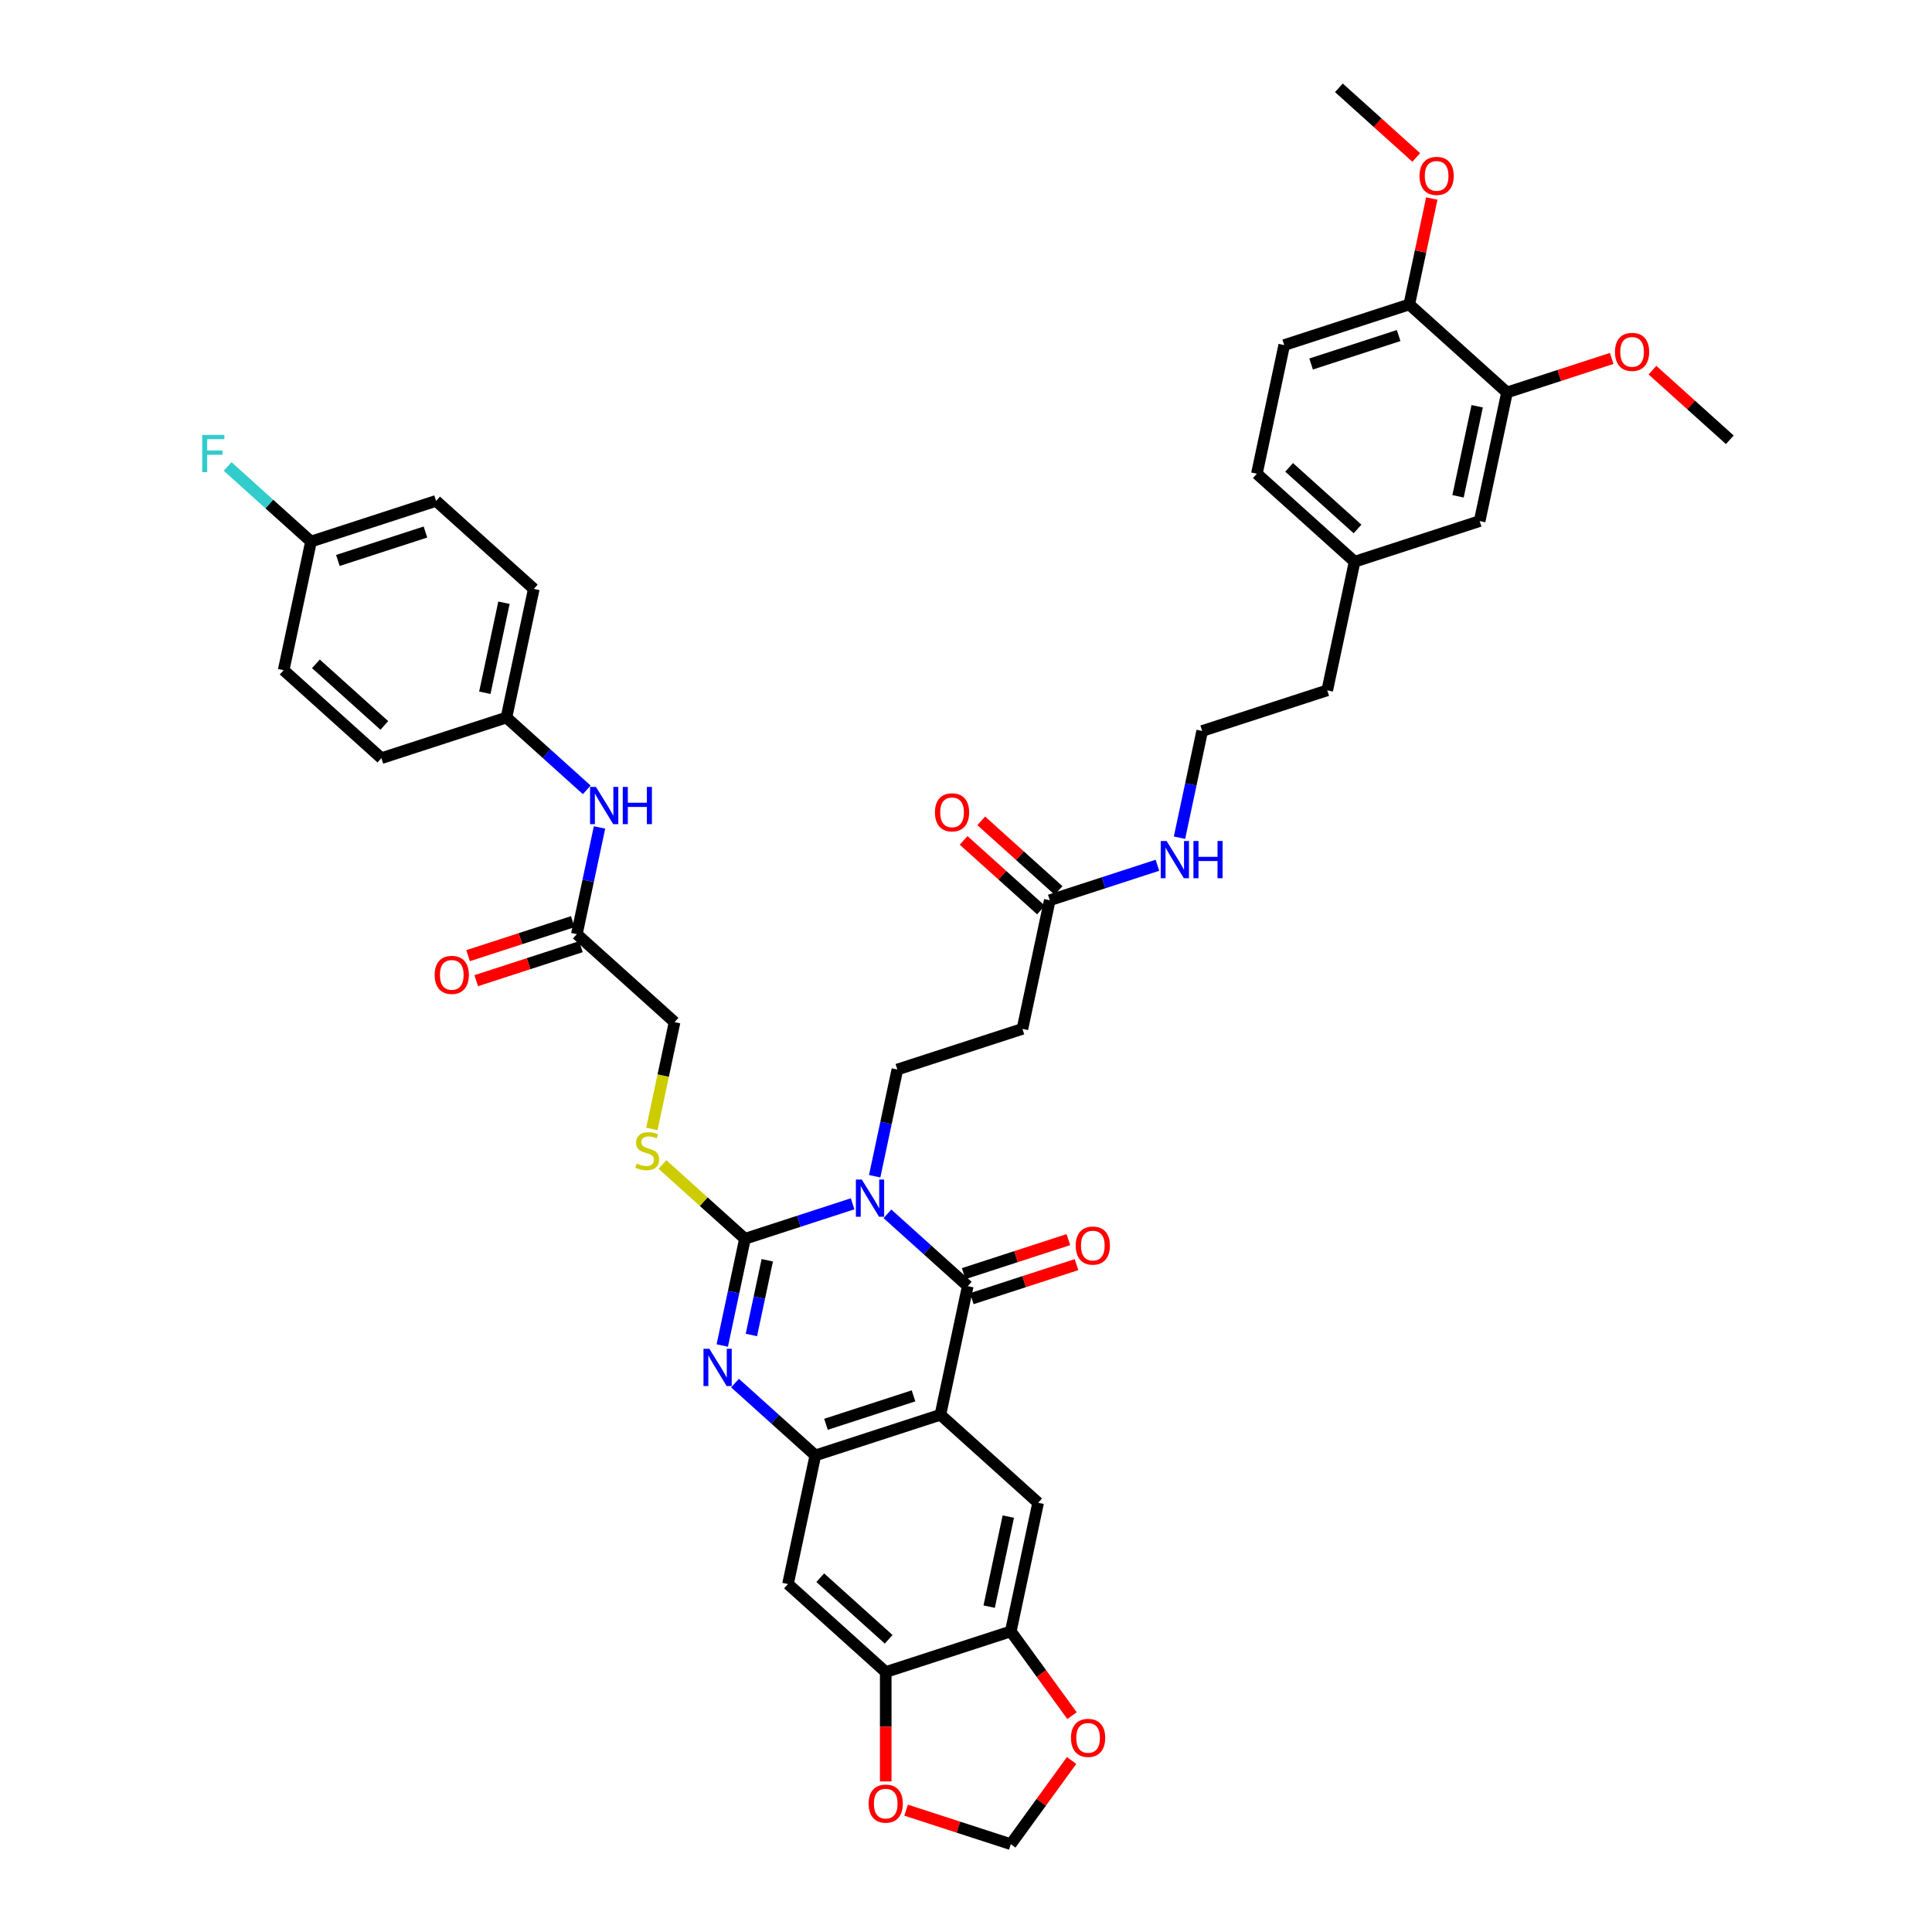<?xml version='1.0' encoding='iso-8859-1'?>
<svg version='1.1' baseProfile='full'
              xmlns='http://www.w3.org/2000/svg'
                      xmlns:rdkit='http://www.rdkit.org/xml'
                      xmlns:xlink='http://www.w3.org/1999/xlink'
                  xml:space='preserve'
width='1000px' height='1000px' viewBox='0 0 1000 1000'>
<!-- END OF HEADER -->
<rect style='opacity:1.0;fill:#FFFFFF;stroke:none' width='1000' height='1000' x='0' y='0'> </rect>
<path class='bond-0' d='M 441.31,623.088 L 413.448,632.141' style='fill:none;fill-rule:evenodd;stroke:#0000FF;stroke-width:6px;stroke-linecap:butt;stroke-linejoin:miter;stroke-opacity:1' />
<path class='bond-0' d='M 413.448,632.141 L 385.586,641.194' style='fill:none;fill-rule:evenodd;stroke:#000000;stroke-width:6px;stroke-linecap:butt;stroke-linejoin:miter;stroke-opacity:1' />
<path class='bond-1' d='M 459.334,628.274 L 480.12,646.99' style='fill:none;fill-rule:evenodd;stroke:#0000FF;stroke-width:6px;stroke-linecap:butt;stroke-linejoin:miter;stroke-opacity:1' />
<path class='bond-1' d='M 480.12,646.99 L 500.905,665.705' style='fill:none;fill-rule:evenodd;stroke:#000000;stroke-width:6px;stroke-linecap:butt;stroke-linejoin:miter;stroke-opacity:1' />
<path class='bond-6' d='M 452.732,608.82 L 458.603,581.2' style='fill:none;fill-rule:evenodd;stroke:#0000FF;stroke-width:6px;stroke-linecap:butt;stroke-linejoin:miter;stroke-opacity:1' />
<path class='bond-6' d='M 458.603,581.2 L 464.474,553.58' style='fill:none;fill-rule:evenodd;stroke:#000000;stroke-width:6px;stroke-linecap:butt;stroke-linejoin:miter;stroke-opacity:1' />
<path class='bond-3' d='M 385.586,641.194 L 379.715,668.813' style='fill:none;fill-rule:evenodd;stroke:#000000;stroke-width:6px;stroke-linecap:butt;stroke-linejoin:miter;stroke-opacity:1' />
<path class='bond-3' d='M 379.715,668.813 L 373.845,696.433' style='fill:none;fill-rule:evenodd;stroke:#0000FF;stroke-width:6px;stroke-linecap:butt;stroke-linejoin:miter;stroke-opacity:1' />
<path class='bond-3' d='M 397.141,652.31 L 393.031,671.644' style='fill:none;fill-rule:evenodd;stroke:#000000;stroke-width:6px;stroke-linecap:butt;stroke-linejoin:miter;stroke-opacity:1' />
<path class='bond-3' d='M 393.031,671.644 L 388.922,690.978' style='fill:none;fill-rule:evenodd;stroke:#0000FF;stroke-width:6px;stroke-linecap:butt;stroke-linejoin:miter;stroke-opacity:1' />
<path class='bond-10' d='M 385.586,641.194 L 364.235,621.969' style='fill:none;fill-rule:evenodd;stroke:#000000;stroke-width:6px;stroke-linecap:butt;stroke-linejoin:miter;stroke-opacity:1' />
<path class='bond-10' d='M 364.235,621.969 L 342.885,602.745' style='fill:none;fill-rule:evenodd;stroke:#CCCC00;stroke-width:6px;stroke-linecap:butt;stroke-linejoin:miter;stroke-opacity:1' />
<path class='bond-2' d='M 500.905,665.705 L 486.754,732.285' style='fill:none;fill-rule:evenodd;stroke:#000000;stroke-width:6px;stroke-linecap:butt;stroke-linejoin:miter;stroke-opacity:1' />
<path class='bond-14' d='M 503.009,672.179 L 530.102,663.376' style='fill:none;fill-rule:evenodd;stroke:#000000;stroke-width:6px;stroke-linecap:butt;stroke-linejoin:miter;stroke-opacity:1' />
<path class='bond-14' d='M 530.102,663.376 L 557.194,654.573' style='fill:none;fill-rule:evenodd;stroke:#FF0000;stroke-width:6px;stroke-linecap:butt;stroke-linejoin:miter;stroke-opacity:1' />
<path class='bond-14' d='M 498.802,659.232 L 525.895,650.429' style='fill:none;fill-rule:evenodd;stroke:#000000;stroke-width:6px;stroke-linecap:butt;stroke-linejoin:miter;stroke-opacity:1' />
<path class='bond-14' d='M 525.895,650.429 L 552.987,641.626' style='fill:none;fill-rule:evenodd;stroke:#FF0000;stroke-width:6px;stroke-linecap:butt;stroke-linejoin:miter;stroke-opacity:1' />
<path class='bond-4' d='M 486.754,732.285 L 422.018,753.319' style='fill:none;fill-rule:evenodd;stroke:#000000;stroke-width:6px;stroke-linecap:butt;stroke-linejoin:miter;stroke-opacity:1' />
<path class='bond-4' d='M 472.836,722.493 L 427.521,737.217' style='fill:none;fill-rule:evenodd;stroke:#000000;stroke-width:6px;stroke-linecap:butt;stroke-linejoin:miter;stroke-opacity:1' />
<path class='bond-5' d='M 486.754,732.285 L 537.337,777.831' style='fill:none;fill-rule:evenodd;stroke:#000000;stroke-width:6px;stroke-linecap:butt;stroke-linejoin:miter;stroke-opacity:1' />
<path class='bond-42' d='M 380.446,715.888 L 401.232,734.603' style='fill:none;fill-rule:evenodd;stroke:#0000FF;stroke-width:6px;stroke-linecap:butt;stroke-linejoin:miter;stroke-opacity:1' />
<path class='bond-42' d='M 401.232,734.603 L 422.018,753.319' style='fill:none;fill-rule:evenodd;stroke:#000000;stroke-width:6px;stroke-linecap:butt;stroke-linejoin:miter;stroke-opacity:1' />
<path class='bond-7' d='M 422.018,753.319 L 407.866,819.899' style='fill:none;fill-rule:evenodd;stroke:#000000;stroke-width:6px;stroke-linecap:butt;stroke-linejoin:miter;stroke-opacity:1' />
<path class='bond-8' d='M 537.337,777.831 L 523.185,844.411' style='fill:none;fill-rule:evenodd;stroke:#000000;stroke-width:6px;stroke-linecap:butt;stroke-linejoin:miter;stroke-opacity:1' />
<path class='bond-8' d='M 521.899,784.987 L 511.992,831.593' style='fill:none;fill-rule:evenodd;stroke:#000000;stroke-width:6px;stroke-linecap:butt;stroke-linejoin:miter;stroke-opacity:1' />
<path class='bond-11' d='M 464.474,553.58 L 529.209,532.546' style='fill:none;fill-rule:evenodd;stroke:#000000;stroke-width:6px;stroke-linecap:butt;stroke-linejoin:miter;stroke-opacity:1' />
<path class='bond-43' d='M 407.866,819.899 L 458.45,865.444' style='fill:none;fill-rule:evenodd;stroke:#000000;stroke-width:6px;stroke-linecap:butt;stroke-linejoin:miter;stroke-opacity:1' />
<path class='bond-43' d='M 424.563,816.614 L 459.971,848.496' style='fill:none;fill-rule:evenodd;stroke:#000000;stroke-width:6px;stroke-linecap:butt;stroke-linejoin:miter;stroke-opacity:1' />
<path class='bond-9' d='M 523.185,844.411 L 458.45,865.444' style='fill:none;fill-rule:evenodd;stroke:#000000;stroke-width:6px;stroke-linecap:butt;stroke-linejoin:miter;stroke-opacity:1' />
<path class='bond-16' d='M 523.185,844.411 L 539.031,866.22' style='fill:none;fill-rule:evenodd;stroke:#000000;stroke-width:6px;stroke-linecap:butt;stroke-linejoin:miter;stroke-opacity:1' />
<path class='bond-16' d='M 539.031,866.22 L 554.876,888.029' style='fill:none;fill-rule:evenodd;stroke:#FF0000;stroke-width:6px;stroke-linecap:butt;stroke-linejoin:miter;stroke-opacity:1' />
<path class='bond-17' d='M 458.45,865.444 L 458.45,893.754' style='fill:none;fill-rule:evenodd;stroke:#000000;stroke-width:6px;stroke-linecap:butt;stroke-linejoin:miter;stroke-opacity:1' />
<path class='bond-17' d='M 458.45,893.754 L 458.45,922.063' style='fill:none;fill-rule:evenodd;stroke:#FF0000;stroke-width:6px;stroke-linecap:butt;stroke-linejoin:miter;stroke-opacity:1' />
<path class='bond-24' d='M 337.407,584.335 L 343.281,556.702' style='fill:none;fill-rule:evenodd;stroke:#CCCC00;stroke-width:6px;stroke-linecap:butt;stroke-linejoin:miter;stroke-opacity:1' />
<path class='bond-24' d='M 343.281,556.702 L 349.154,529.068' style='fill:none;fill-rule:evenodd;stroke:#000000;stroke-width:6px;stroke-linecap:butt;stroke-linejoin:miter;stroke-opacity:1' />
<path class='bond-12' d='M 529.209,532.546 L 543.361,465.966' style='fill:none;fill-rule:evenodd;stroke:#000000;stroke-width:6px;stroke-linecap:butt;stroke-linejoin:miter;stroke-opacity:1' />
<path class='bond-22' d='M 547.916,460.908 L 527.899,442.885' style='fill:none;fill-rule:evenodd;stroke:#000000;stroke-width:6px;stroke-linecap:butt;stroke-linejoin:miter;stroke-opacity:1' />
<path class='bond-22' d='M 527.899,442.885 L 507.883,424.862' style='fill:none;fill-rule:evenodd;stroke:#FF0000;stroke-width:6px;stroke-linecap:butt;stroke-linejoin:miter;stroke-opacity:1' />
<path class='bond-22' d='M 538.807,471.025 L 518.79,453.002' style='fill:none;fill-rule:evenodd;stroke:#000000;stroke-width:6px;stroke-linecap:butt;stroke-linejoin:miter;stroke-opacity:1' />
<path class='bond-22' d='M 518.79,453.002 L 498.773,434.979' style='fill:none;fill-rule:evenodd;stroke:#FF0000;stroke-width:6px;stroke-linecap:butt;stroke-linejoin:miter;stroke-opacity:1' />
<path class='bond-25' d='M 543.361,465.966 L 571.223,456.914' style='fill:none;fill-rule:evenodd;stroke:#000000;stroke-width:6px;stroke-linecap:butt;stroke-linejoin:miter;stroke-opacity:1' />
<path class='bond-25' d='M 571.223,456.914 L 599.085,447.861' style='fill:none;fill-rule:evenodd;stroke:#0000FF;stroke-width:6px;stroke-linecap:butt;stroke-linejoin:miter;stroke-opacity:1' />
<path class='bond-13' d='M 298.571,483.522 L 349.154,529.068' style='fill:none;fill-rule:evenodd;stroke:#000000;stroke-width:6px;stroke-linecap:butt;stroke-linejoin:miter;stroke-opacity:1' />
<path class='bond-18' d='M 298.571,483.522 L 304.441,455.902' style='fill:none;fill-rule:evenodd;stroke:#000000;stroke-width:6px;stroke-linecap:butt;stroke-linejoin:miter;stroke-opacity:1' />
<path class='bond-18' d='M 304.441,455.902 L 310.312,428.283' style='fill:none;fill-rule:evenodd;stroke:#0000FF;stroke-width:6px;stroke-linecap:butt;stroke-linejoin:miter;stroke-opacity:1' />
<path class='bond-23' d='M 296.467,477.049 L 269.375,485.852' style='fill:none;fill-rule:evenodd;stroke:#000000;stroke-width:6px;stroke-linecap:butt;stroke-linejoin:miter;stroke-opacity:1' />
<path class='bond-23' d='M 269.375,485.852 L 242.282,494.655' style='fill:none;fill-rule:evenodd;stroke:#FF0000;stroke-width:6px;stroke-linecap:butt;stroke-linejoin:miter;stroke-opacity:1' />
<path class='bond-23' d='M 300.674,489.996 L 273.581,498.799' style='fill:none;fill-rule:evenodd;stroke:#000000;stroke-width:6px;stroke-linecap:butt;stroke-linejoin:miter;stroke-opacity:1' />
<path class='bond-23' d='M 273.581,498.799 L 246.489,507.602' style='fill:none;fill-rule:evenodd;stroke:#FF0000;stroke-width:6px;stroke-linecap:butt;stroke-linejoin:miter;stroke-opacity:1' />
<path class='bond-15' d='M 780.024,203.126 L 765.872,269.705' style='fill:none;fill-rule:evenodd;stroke:#000000;stroke-width:6px;stroke-linecap:butt;stroke-linejoin:miter;stroke-opacity:1' />
<path class='bond-15' d='M 764.585,210.282 L 754.679,256.888' style='fill:none;fill-rule:evenodd;stroke:#000000;stroke-width:6px;stroke-linecap:butt;stroke-linejoin:miter;stroke-opacity:1' />
<path class='bond-31' d='M 780.024,203.126 L 807.117,194.323' style='fill:none;fill-rule:evenodd;stroke:#000000;stroke-width:6px;stroke-linecap:butt;stroke-linejoin:miter;stroke-opacity:1' />
<path class='bond-31' d='M 807.117,194.323 L 834.209,185.52' style='fill:none;fill-rule:evenodd;stroke:#FF0000;stroke-width:6px;stroke-linecap:butt;stroke-linejoin:miter;stroke-opacity:1' />
<path class='bond-46' d='M 780.024,203.126 L 729.44,157.58' style='fill:none;fill-rule:evenodd;stroke:#000000;stroke-width:6px;stroke-linecap:butt;stroke-linejoin:miter;stroke-opacity:1' />
<path class='bond-19' d='M 554.658,911.226 L 538.922,932.886' style='fill:none;fill-rule:evenodd;stroke:#FF0000;stroke-width:6px;stroke-linecap:butt;stroke-linejoin:miter;stroke-opacity:1' />
<path class='bond-19' d='M 538.922,932.886 L 523.185,954.545' style='fill:none;fill-rule:evenodd;stroke:#000000;stroke-width:6px;stroke-linecap:butt;stroke-linejoin:miter;stroke-opacity:1' />
<path class='bond-44' d='M 469,936.94 L 496.093,945.743' style='fill:none;fill-rule:evenodd;stroke:#FF0000;stroke-width:6px;stroke-linecap:butt;stroke-linejoin:miter;stroke-opacity:1' />
<path class='bond-44' d='M 496.093,945.743 L 523.185,954.545' style='fill:none;fill-rule:evenodd;stroke:#000000;stroke-width:6px;stroke-linecap:butt;stroke-linejoin:miter;stroke-opacity:1' />
<path class='bond-27' d='M 303.711,408.828 L 282.925,390.113' style='fill:none;fill-rule:evenodd;stroke:#0000FF;stroke-width:6px;stroke-linecap:butt;stroke-linejoin:miter;stroke-opacity:1' />
<path class='bond-27' d='M 282.925,390.113 L 262.139,371.397' style='fill:none;fill-rule:evenodd;stroke:#000000;stroke-width:6px;stroke-linecap:butt;stroke-linejoin:miter;stroke-opacity:1' />
<path class='bond-20' d='M 729.44,157.58 L 664.705,178.614' style='fill:none;fill-rule:evenodd;stroke:#000000;stroke-width:6px;stroke-linecap:butt;stroke-linejoin:miter;stroke-opacity:1' />
<path class='bond-20' d='M 723.937,173.682 L 678.622,188.406' style='fill:none;fill-rule:evenodd;stroke:#000000;stroke-width:6px;stroke-linecap:butt;stroke-linejoin:miter;stroke-opacity:1' />
<path class='bond-35' d='M 729.44,157.58 L 735.268,130.164' style='fill:none;fill-rule:evenodd;stroke:#000000;stroke-width:6px;stroke-linecap:butt;stroke-linejoin:miter;stroke-opacity:1' />
<path class='bond-35' d='M 735.268,130.164 L 741.095,102.749' style='fill:none;fill-rule:evenodd;stroke:#FF0000;stroke-width:6px;stroke-linecap:butt;stroke-linejoin:miter;stroke-opacity:1' />
<path class='bond-21' d='M 765.872,269.705 L 701.137,290.739' style='fill:none;fill-rule:evenodd;stroke:#000000;stroke-width:6px;stroke-linecap:butt;stroke-linejoin:miter;stroke-opacity:1' />
<path class='bond-38' d='M 610.507,433.593 L 616.378,405.973' style='fill:none;fill-rule:evenodd;stroke:#0000FF;stroke-width:6px;stroke-linecap:butt;stroke-linejoin:miter;stroke-opacity:1' />
<path class='bond-38' d='M 616.378,405.973 L 622.249,378.353' style='fill:none;fill-rule:evenodd;stroke:#000000;stroke-width:6px;stroke-linecap:butt;stroke-linejoin:miter;stroke-opacity:1' />
<path class='bond-26' d='M 664.705,178.614 L 650.553,245.194' style='fill:none;fill-rule:evenodd;stroke:#000000;stroke-width:6px;stroke-linecap:butt;stroke-linejoin:miter;stroke-opacity:1' />
<path class='bond-33' d='M 262.139,371.397 L 197.403,392.431' style='fill:none;fill-rule:evenodd;stroke:#000000;stroke-width:6px;stroke-linecap:butt;stroke-linejoin:miter;stroke-opacity:1' />
<path class='bond-34' d='M 262.139,371.397 L 276.291,304.817' style='fill:none;fill-rule:evenodd;stroke:#000000;stroke-width:6px;stroke-linecap:butt;stroke-linejoin:miter;stroke-opacity:1' />
<path class='bond-34' d='M 250.946,358.58 L 260.852,311.974' style='fill:none;fill-rule:evenodd;stroke:#000000;stroke-width:6px;stroke-linecap:butt;stroke-linejoin:miter;stroke-opacity:1' />
<path class='bond-28' d='M 701.137,290.739 L 686.985,357.319' style='fill:none;fill-rule:evenodd;stroke:#000000;stroke-width:6px;stroke-linecap:butt;stroke-linejoin:miter;stroke-opacity:1' />
<path class='bond-30' d='M 701.137,290.739 L 650.553,245.194' style='fill:none;fill-rule:evenodd;stroke:#000000;stroke-width:6px;stroke-linecap:butt;stroke-linejoin:miter;stroke-opacity:1' />
<path class='bond-30' d='M 702.658,273.791 L 667.25,241.909' style='fill:none;fill-rule:evenodd;stroke:#000000;stroke-width:6px;stroke-linecap:butt;stroke-linejoin:miter;stroke-opacity:1' />
<path class='bond-29' d='M 160.971,280.305 L 225.707,259.271' style='fill:none;fill-rule:evenodd;stroke:#000000;stroke-width:6px;stroke-linecap:butt;stroke-linejoin:miter;stroke-opacity:1' />
<path class='bond-29' d='M 174.889,290.097 L 220.204,275.374' style='fill:none;fill-rule:evenodd;stroke:#000000;stroke-width:6px;stroke-linecap:butt;stroke-linejoin:miter;stroke-opacity:1' />
<path class='bond-32' d='M 160.971,280.305 L 139.396,260.879' style='fill:none;fill-rule:evenodd;stroke:#000000;stroke-width:6px;stroke-linecap:butt;stroke-linejoin:miter;stroke-opacity:1' />
<path class='bond-32' d='M 139.396,260.879 L 117.821,241.452' style='fill:none;fill-rule:evenodd;stroke:#33CCCC;stroke-width:6px;stroke-linecap:butt;stroke-linejoin:miter;stroke-opacity:1' />
<path class='bond-45' d='M 160.971,280.305 L 146.82,346.885' style='fill:none;fill-rule:evenodd;stroke:#000000;stroke-width:6px;stroke-linecap:butt;stroke-linejoin:miter;stroke-opacity:1' />
<path class='bond-40' d='M 855.31,191.592 L 875.327,209.615' style='fill:none;fill-rule:evenodd;stroke:#FF0000;stroke-width:6px;stroke-linecap:butt;stroke-linejoin:miter;stroke-opacity:1' />
<path class='bond-40' d='M 875.327,209.615 L 895.344,227.638' style='fill:none;fill-rule:evenodd;stroke:#000000;stroke-width:6px;stroke-linecap:butt;stroke-linejoin:miter;stroke-opacity:1' />
<path class='bond-36' d='M 197.403,392.431 L 146.82,346.885' style='fill:none;fill-rule:evenodd;stroke:#000000;stroke-width:6px;stroke-linecap:butt;stroke-linejoin:miter;stroke-opacity:1' />
<path class='bond-36' d='M 198.925,375.482 L 163.516,343.6' style='fill:none;fill-rule:evenodd;stroke:#000000;stroke-width:6px;stroke-linecap:butt;stroke-linejoin:miter;stroke-opacity:1' />
<path class='bond-37' d='M 276.291,304.817 L 225.707,259.271' style='fill:none;fill-rule:evenodd;stroke:#000000;stroke-width:6px;stroke-linecap:butt;stroke-linejoin:miter;stroke-opacity:1' />
<path class='bond-41' d='M 733.042,81.501 L 713.025,63.478' style='fill:none;fill-rule:evenodd;stroke:#FF0000;stroke-width:6px;stroke-linecap:butt;stroke-linejoin:miter;stroke-opacity:1' />
<path class='bond-41' d='M 713.025,63.478 L 693.009,45.455' style='fill:none;fill-rule:evenodd;stroke:#000000;stroke-width:6px;stroke-linecap:butt;stroke-linejoin:miter;stroke-opacity:1' />
<path class='bond-39' d='M 622.249,378.353 L 686.985,357.319' style='fill:none;fill-rule:evenodd;stroke:#000000;stroke-width:6px;stroke-linecap:butt;stroke-linejoin:miter;stroke-opacity:1' />
<path  class='atom-0' d='M 446.061 610.521
L 452.377 620.731
Q 453.004 621.739, 454.011 623.563
Q 455.018 625.387, 455.073 625.496
L 455.073 610.521
L 457.632 610.521
L 457.632 629.798
L 454.991 629.798
L 448.212 618.635
Q 447.422 617.328, 446.578 615.831
Q 445.761 614.333, 445.516 613.87
L 445.516 629.798
L 443.011 629.798
L 443.011 610.521
L 446.061 610.521
' fill='#0000FF'/>
<path  class='atom-4' d='M 367.173 698.135
L 373.49 708.345
Q 374.116 709.352, 375.123 711.177
Q 376.131 713.001, 376.185 713.11
L 376.185 698.135
L 378.745 698.135
L 378.745 717.412
L 376.104 717.412
L 369.324 706.249
Q 368.535 704.942, 367.69 703.444
Q 366.874 701.947, 366.629 701.484
L 366.629 717.412
L 364.124 717.412
L 364.124 698.135
L 367.173 698.135
' fill='#0000FF'/>
<path  class='atom-11' d='M 329.557 602.264
Q 329.775 602.346, 330.673 602.727
Q 331.572 603.108, 332.552 603.353
Q 333.559 603.571, 334.54 603.571
Q 336.364 603.571, 337.426 602.7
Q 338.487 601.801, 338.487 600.249
Q 338.487 599.187, 337.943 598.534
Q 337.426 597.88, 336.609 597.526
Q 335.792 597.172, 334.431 596.764
Q 332.715 596.247, 331.681 595.757
Q 330.673 595.267, 329.938 594.232
Q 329.23 593.197, 329.23 591.455
Q 329.23 589.032, 330.864 587.534
Q 332.525 586.037, 335.792 586.037
Q 338.025 586.037, 340.557 587.099
L 339.93 589.195
Q 337.616 588.242, 335.874 588.242
Q 333.995 588.242, 332.96 589.032
Q 331.926 589.794, 331.953 591.128
Q 331.953 592.163, 332.47 592.789
Q 333.015 593.415, 333.777 593.769
Q 334.567 594.123, 335.874 594.531
Q 337.616 595.076, 338.651 595.621
Q 339.685 596.165, 340.421 597.281
Q 341.183 598.37, 341.183 600.249
Q 341.183 602.917, 339.386 604.36
Q 337.616 605.776, 334.648 605.776
Q 332.933 605.776, 331.626 605.395
Q 330.347 605.041, 328.822 604.415
L 329.557 602.264
' fill='#CCCC00'/>
<path  class='atom-15' d='M 556.792 644.726
Q 556.792 640.097, 559.079 637.511
Q 561.367 634.924, 565.641 634.924
Q 569.916 634.924, 572.203 637.511
Q 574.49 640.097, 574.49 644.726
Q 574.49 649.409, 572.176 652.077
Q 569.861 654.718, 565.641 654.718
Q 561.394 654.718, 559.079 652.077
Q 556.792 649.436, 556.792 644.726
M 565.641 652.54
Q 568.582 652.54, 570.161 650.58
Q 571.767 648.592, 571.767 644.726
Q 571.767 640.941, 570.161 639.036
Q 568.582 637.103, 565.641 637.103
Q 562.701 637.103, 561.094 639.008
Q 559.515 640.914, 559.515 644.726
Q 559.515 648.619, 561.094 650.58
Q 562.701 652.54, 565.641 652.54
' fill='#FF0000'/>
<path  class='atom-17' d='M 554.345 899.532
Q 554.345 894.904, 556.632 892.317
Q 558.92 889.731, 563.194 889.731
Q 567.469 889.731, 569.756 892.317
Q 572.043 894.904, 572.043 899.532
Q 572.043 904.215, 569.729 906.884
Q 567.414 909.525, 563.194 909.525
Q 558.947 909.525, 556.632 906.884
Q 554.345 904.243, 554.345 899.532
M 563.194 907.347
Q 566.135 907.347, 567.714 905.386
Q 569.32 903.399, 569.32 899.532
Q 569.32 895.748, 567.714 893.842
Q 566.135 891.909, 563.194 891.909
Q 560.254 891.909, 558.647 893.815
Q 557.068 895.721, 557.068 899.532
Q 557.068 903.426, 558.647 905.386
Q 560.254 907.347, 563.194 907.347
' fill='#FF0000'/>
<path  class='atom-18' d='M 449.601 933.566
Q 449.601 928.937, 451.888 926.351
Q 454.175 923.764, 458.45 923.764
Q 462.724 923.764, 465.011 926.351
Q 467.298 928.937, 467.298 933.566
Q 467.298 938.249, 464.984 940.917
Q 462.67 943.558, 458.45 943.558
Q 454.202 943.558, 451.888 940.917
Q 449.601 938.276, 449.601 933.566
M 458.45 941.38
Q 461.39 941.38, 462.969 939.42
Q 464.576 937.432, 464.576 933.566
Q 464.576 929.781, 462.969 927.876
Q 461.39 925.943, 458.45 925.943
Q 455.509 925.943, 453.903 927.848
Q 452.324 929.754, 452.324 933.566
Q 452.324 937.459, 453.903 939.42
Q 455.509 941.38, 458.45 941.38
' fill='#FF0000'/>
<path  class='atom-19' d='M 308.462 407.304
L 314.778 417.514
Q 315.404 418.522, 316.412 420.346
Q 317.419 422.17, 317.474 422.279
L 317.474 407.304
L 320.033 407.304
L 320.033 426.581
L 317.392 426.581
L 310.613 415.418
Q 309.823 414.111, 308.979 412.614
Q 308.162 411.116, 307.917 410.653
L 307.917 426.581
L 305.412 426.581
L 305.412 407.304
L 308.462 407.304
' fill='#0000FF'/>
<path  class='atom-19' d='M 322.347 407.304
L 324.961 407.304
L 324.961 415.5
L 334.817 415.5
L 334.817 407.304
L 337.431 407.304
L 337.431 426.581
L 334.817 426.581
L 334.817 417.678
L 324.961 417.678
L 324.961 426.581
L 322.347 426.581
L 322.347 407.304
' fill='#0000FF'/>
<path  class='atom-23' d='M 483.929 420.475
Q 483.929 415.847, 486.216 413.26
Q 488.503 410.673, 492.778 410.673
Q 497.052 410.673, 499.339 413.26
Q 501.626 415.847, 501.626 420.475
Q 501.626 425.158, 499.312 427.826
Q 496.998 430.467, 492.778 430.467
Q 488.53 430.467, 486.216 427.826
Q 483.929 425.185, 483.929 420.475
M 492.778 428.289
Q 495.718 428.289, 497.297 426.329
Q 498.904 424.341, 498.904 420.475
Q 498.904 416.691, 497.297 414.785
Q 495.718 412.852, 492.778 412.852
Q 489.837 412.852, 488.231 414.757
Q 486.652 416.663, 486.652 420.475
Q 486.652 424.369, 488.231 426.329
Q 489.837 428.289, 492.778 428.289
' fill='#FF0000'/>
<path  class='atom-24' d='M 224.986 504.611
Q 224.986 499.982, 227.273 497.396
Q 229.56 494.809, 233.835 494.809
Q 238.11 494.809, 240.397 497.396
Q 242.684 499.982, 242.684 504.611
Q 242.684 509.294, 240.369 511.962
Q 238.055 514.603, 233.835 514.603
Q 229.588 514.603, 227.273 511.962
Q 224.986 509.321, 224.986 504.611
M 233.835 512.425
Q 236.775 512.425, 238.355 510.464
Q 239.961 508.477, 239.961 504.611
Q 239.961 500.826, 238.355 498.92
Q 236.775 496.987, 233.835 496.987
Q 230.894 496.987, 229.288 498.893
Q 227.709 500.799, 227.709 504.611
Q 227.709 508.504, 229.288 510.464
Q 230.894 512.425, 233.835 512.425
' fill='#FF0000'/>
<path  class='atom-26' d='M 603.836 435.294
L 610.153 445.504
Q 610.779 446.512, 611.786 448.336
Q 612.794 450.16, 612.848 450.269
L 612.848 435.294
L 615.407 435.294
L 615.407 454.571
L 612.766 454.571
L 605.987 443.408
Q 605.197 442.101, 604.353 440.603
Q 603.536 439.106, 603.291 438.643
L 603.291 454.571
L 600.787 454.571
L 600.787 435.294
L 603.836 435.294
' fill='#0000FF'/>
<path  class='atom-26' d='M 617.722 435.294
L 620.335 435.294
L 620.335 443.49
L 630.192 443.49
L 630.192 435.294
L 632.805 435.294
L 632.805 454.571
L 630.192 454.571
L 630.192 445.668
L 620.335 445.668
L 620.335 454.571
L 617.722 454.571
L 617.722 435.294
' fill='#0000FF'/>
<path  class='atom-32' d='M 835.911 182.146
Q 835.911 177.518, 838.198 174.931
Q 840.485 172.345, 844.76 172.345
Q 849.034 172.345, 851.321 174.931
Q 853.609 177.518, 853.609 182.146
Q 853.609 186.829, 851.294 189.498
Q 848.98 192.139, 844.76 192.139
Q 840.512 192.139, 838.198 189.498
Q 835.911 186.857, 835.911 182.146
M 844.76 189.96
Q 847.7 189.96, 849.279 188
Q 850.886 186.013, 850.886 182.146
Q 850.886 178.362, 849.279 176.456
Q 847.7 174.523, 844.76 174.523
Q 841.819 174.523, 840.213 176.429
Q 838.634 178.335, 838.634 182.146
Q 838.634 186.04, 840.213 188
Q 841.819 189.96, 844.76 189.96
' fill='#FF0000'/>
<path  class='atom-33' d='M 104.656 225.121
L 116.119 225.121
L 116.119 227.327
L 107.243 227.327
L 107.243 233.18
L 115.139 233.18
L 115.139 235.413
L 107.243 235.413
L 107.243 244.398
L 104.656 244.398
L 104.656 225.121
' fill='#33CCCC'/>
<path  class='atom-36' d='M 734.744 91.055
Q 734.744 86.426, 737.031 83.84
Q 739.318 81.253, 743.592 81.253
Q 747.867 81.253, 750.154 83.84
Q 752.441 86.426, 752.441 91.055
Q 752.441 95.738, 750.127 98.406
Q 747.813 101.047, 743.592 101.047
Q 739.345 101.047, 737.031 98.406
Q 734.744 95.765, 734.744 91.055
M 743.592 98.869
Q 746.533 98.869, 748.112 96.909
Q 749.718 94.921, 749.718 91.055
Q 749.718 87.27, 748.112 85.364
Q 746.533 83.431, 743.592 83.431
Q 740.652 83.431, 739.045 85.337
Q 737.466 87.243, 737.466 91.055
Q 737.466 94.948, 739.045 96.909
Q 740.652 98.869, 743.592 98.869
' fill='#FF0000'/>
</svg>
